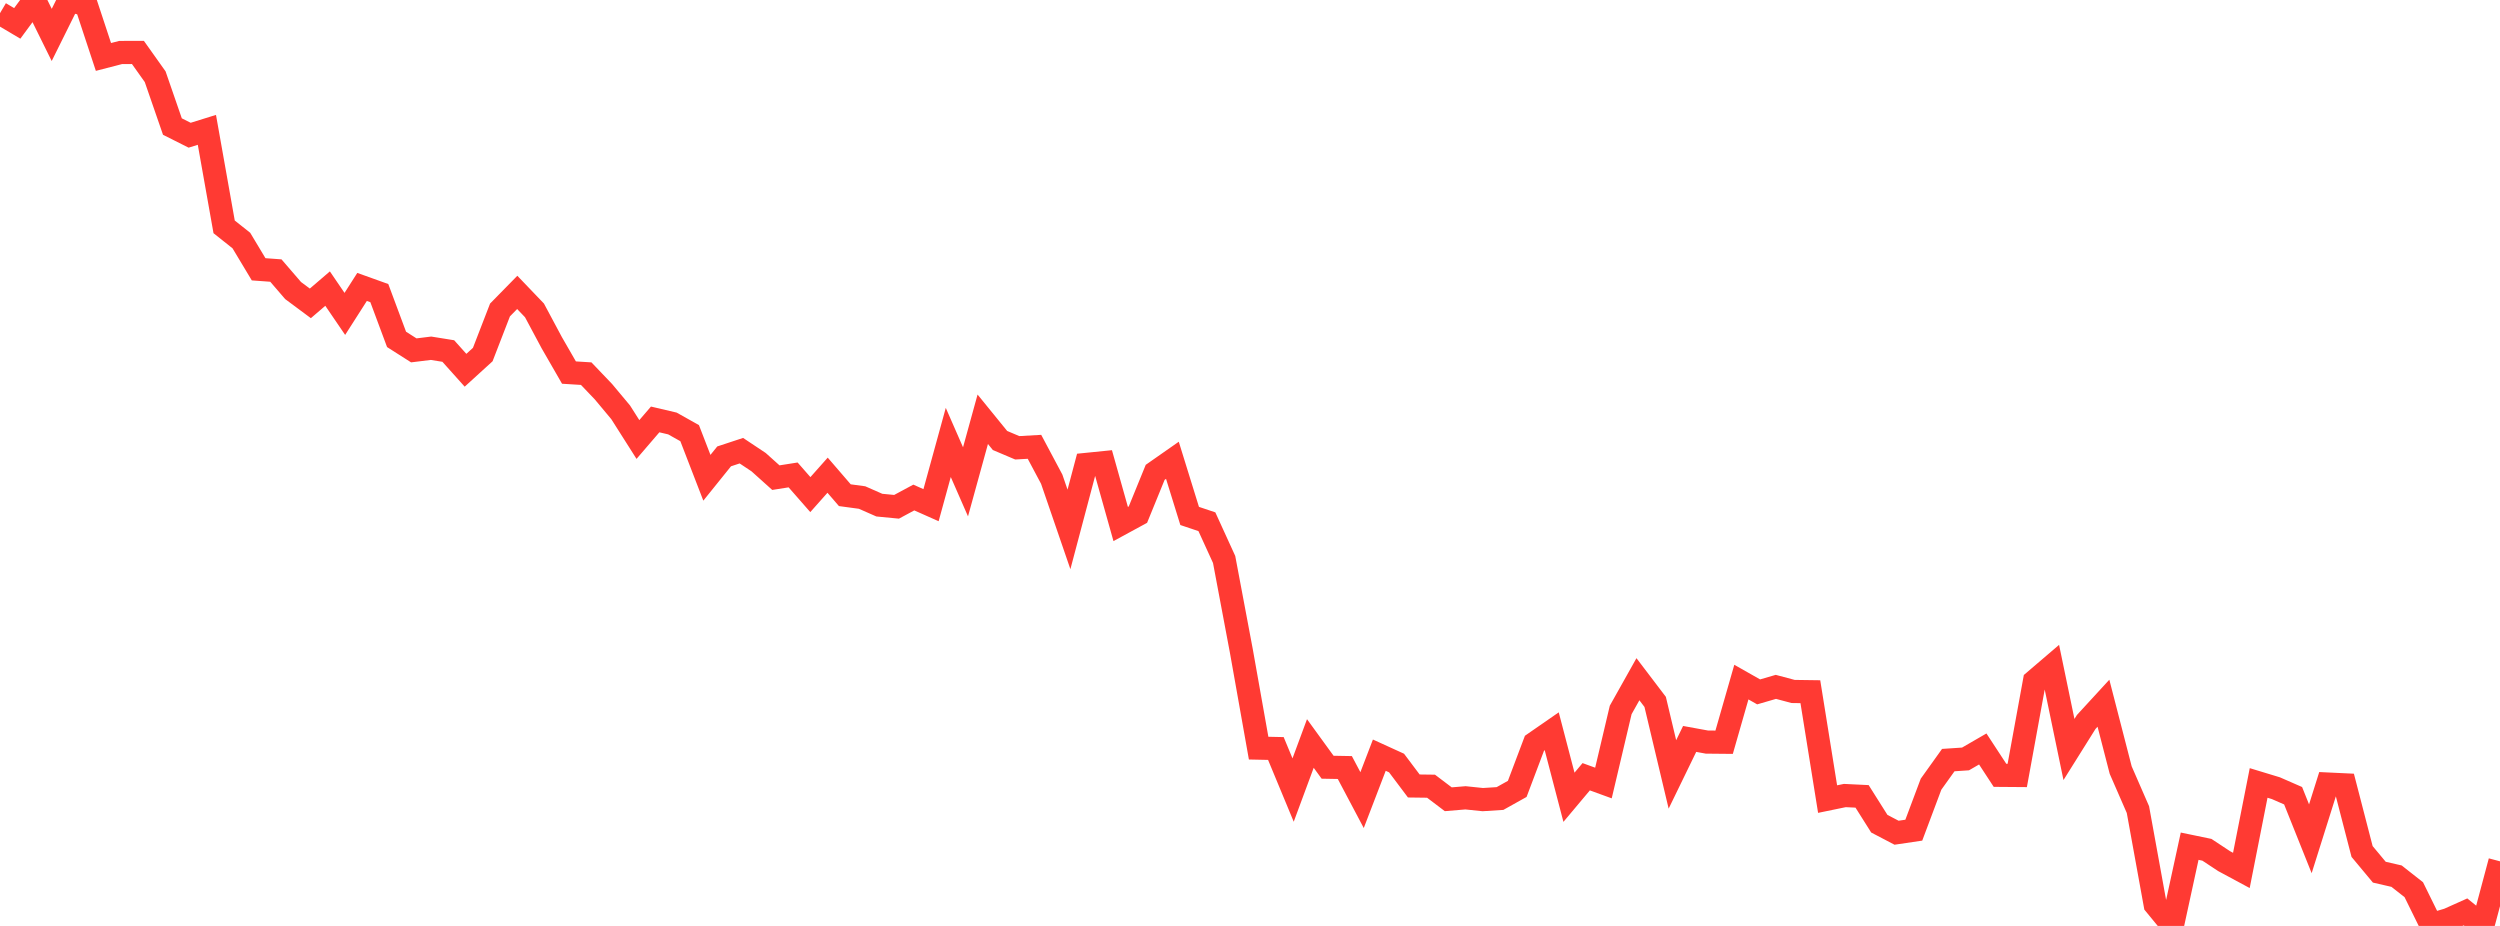 <?xml version="1.0" standalone="no"?>
<!DOCTYPE svg PUBLIC "-//W3C//DTD SVG 1.1//EN" "http://www.w3.org/Graphics/SVG/1.1/DTD/svg11.dtd">

<svg width="135" height="50" viewBox="0 0 135 50" preserveAspectRatio="none" 
  xmlns="http://www.w3.org/2000/svg"
  xmlns:xlink="http://www.w3.org/1999/xlink">


<polyline points="0.0, 0.711 0.931, 1.263 1.862, 0.0 2.793, 1.886 3.724, 0.01 4.655, 0.255 5.586, 3.075 6.517, 2.834 7.448, 2.832 8.379, 4.142 9.31, 6.834 10.241, 7.302 11.172, 7.012 12.103, 12.25 13.034, 12.99 13.966, 14.542 14.897, 14.61 15.828, 15.69 16.759, 16.382 17.69, 15.584 18.621, 16.951 19.552, 15.494 20.483, 15.828 21.414, 18.327 22.345, 18.92 23.276, 18.805 24.207, 18.955 25.138, 19.994 26.069, 19.146 27.0, 16.739 27.931, 15.789 28.862, 16.761 29.793, 18.502 30.724, 20.119 31.655, 20.177 32.586, 21.152 33.517, 22.267 34.448, 23.733 35.379, 22.649 36.31, 22.868 37.241, 23.39 38.172, 25.8 39.103, 24.644 40.034, 24.337 40.966, 24.957 41.897, 25.793 42.828, 25.646 43.759, 26.709 44.69, 25.661 45.621, 26.741 46.552, 26.867 47.483, 27.277 48.414, 27.367 49.345, 26.866 50.276, 27.28 51.207, 23.892 52.138, 26.019 53.069, 22.641 54.0, 23.786 54.931, 24.181 55.862, 24.128 56.793, 25.877 57.724, 28.588 58.655, 25.079 59.586, 24.985 60.517, 28.296 61.448, 27.79 62.379, 25.507 63.31, 24.856 64.241, 27.861 65.172, 28.174 66.103, 30.212 67.034, 35.158 67.966, 40.399 68.897, 40.419 69.828, 42.663 70.759, 40.148 71.69, 41.43 72.621, 41.447 73.552, 43.206 74.483, 40.779 75.414, 41.204 76.345, 42.443 77.276, 42.455 78.207, 43.16 79.138, 43.082 80.069, 43.179 81.0, 43.12 81.931, 42.6 82.862, 40.134 83.793, 39.489 84.724, 43.053 85.655, 41.944 86.586, 42.283 87.517, 38.338 88.448, 36.678 89.379, 37.903 90.31, 41.818 91.241, 39.902 92.172, 40.072 93.103, 40.081 94.034, 36.833 94.966, 37.362 95.897, 37.091 96.828, 37.339 97.759, 37.352 98.69, 43.151 99.621, 42.959 100.552, 43.004 101.483, 44.48 102.414, 44.967 103.345, 44.829 104.276, 42.347 105.207, 41.045 106.138, 40.983 107.069, 40.444 108.0, 41.868 108.931, 41.875 109.862, 36.78 110.793, 35.984 111.724, 40.473 112.655, 38.987 113.586, 37.974 114.517, 41.583 115.448, 43.718 116.379, 48.846 117.31, 49.979 118.241, 45.695 119.172, 45.888 120.103, 46.502 121.034, 47.003 121.966, 42.279 122.897, 42.562 123.828, 42.969 124.759, 45.295 125.69, 42.338 126.621, 42.382 127.552, 45.98 128.483, 47.098 129.414, 47.312 130.345, 48.044 131.276, 49.936 132.207, 49.66 133.138, 49.242 134.069, 50.0 135.0, 46.512" fill="none" stroke="#ff3a33" stroke-width="1.25"/>

</svg>